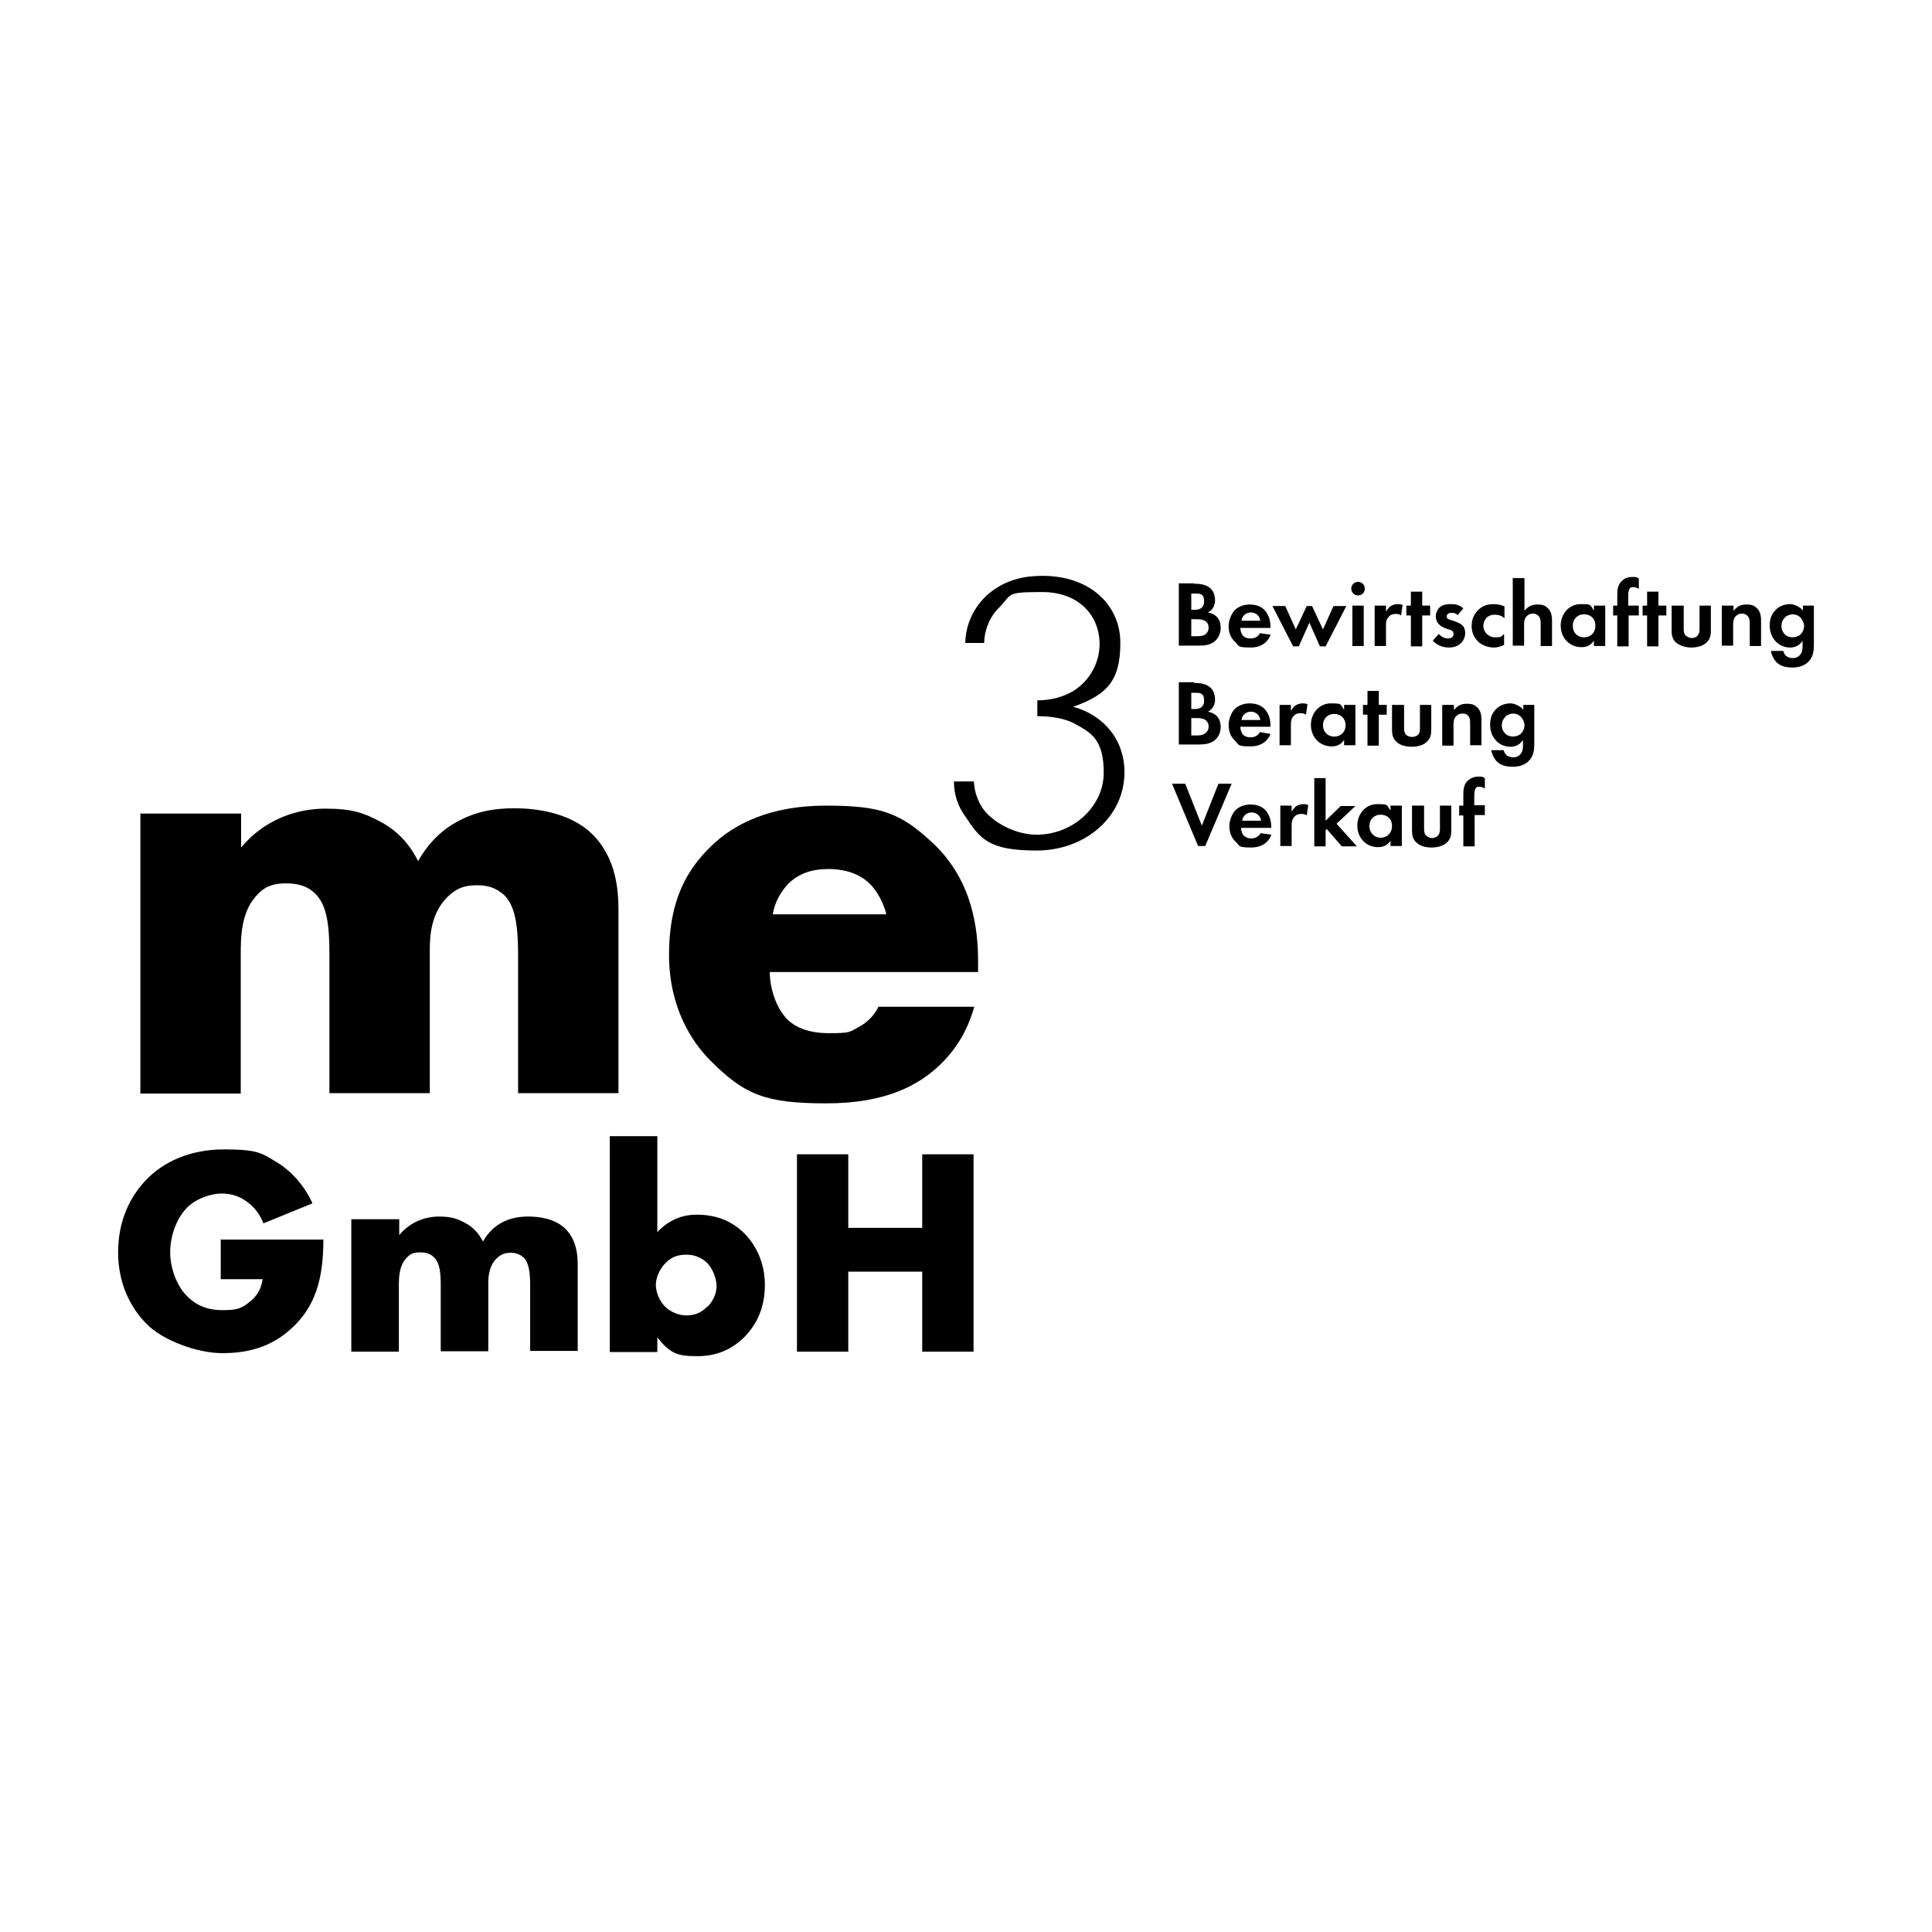 <?xml version="1.0" encoding="UTF-8"?>
<svg id="a" xmlns="http://www.w3.org/2000/svg" version="1.1" viewBox="0 0 512 512">
  <!-- Generator: Adobe Illustrator 29.0.1, SVG Export Plug-In . SVG Version: 2.1.0 Build 192)  -->
  <path d="M37.3,215.6h26.6v9c6.3-7.6,15-10.3,22.3-10.3s10.3,1.2,14.3,3.3c5.5,2.8,8.5,7,10.3,10.6,3-5.3,6.8-8.5,10.1-10.3,5.3-3,10.5-3.7,15.4-3.7s14.4.8,20.6,6.8c6.6,6.5,7,15.3,7,20.4v48.3h-26.6v-36.7c0-7.8-.8-13.1-3.8-15.9-1.5-1.3-3.5-2.5-7-2.5s-5.5.8-7.8,3c-4.5,4.3-4.8,10.5-4.8,14.1v38h-26.6v-36.7c0-7.1-.5-12.8-3.5-15.9-2.3-2.5-5.3-3-8-3s-5.2.5-7.3,2.7c-4.7,4.5-4.7,11.6-4.7,16.3v36.7h-26.6v-74.3Z"/>
  <path d="M259.3,257.6h-55.3c0,4,1.5,9.3,4.6,12.5,1.7,1.7,5,3.7,11,3.7s5.3-.2,8.6-2c1.7-1,3.5-2.7,4.6-5h25.4c-1.2,4.2-3.5,10-9,15.3-5.5,5.3-14.1,10.3-30.2,10.3s-21.6-2.2-30.7-11.3c-4.8-4.8-11-13.9-11-28.1s4.6-22.4,11.1-28.7c6.1-6,15.8-10.8,30.4-10.8s19.8,1.8,28.6,10.1c10.5,10,11.8,22.9,11.8,31.2v2.8h0ZM234.9,242.3c-.7-2.8-2.3-6-4.3-8-3.5-3.5-8.3-4-11-4-4.5,0-8,1.2-10.8,4-1.8,2-3.5,4.7-4,8h30.1Z"/>
  <path d="M316.5,154.7c.9,0,2.7,0,4,1,1,.7,1.5,2,1.5,3.4,0,2.1-1.4,3-1.9,3.2,1.1.2,1.7.6,2.2,1,1,.9,1.2,2.2,1.2,3.1s-.3,2.3-1.4,3.4c-1.2,1.1-2.8,1.3-4.2,1.3h-5.5v-16.5h4.1,0ZM315.7,161.6h.9c.5,0,2.5,0,2.5-2.2s-1.2-2.1-2.5-2.1h-.9v4.2ZM315.7,168.6h1.4c.6,0,1.5,0,2.2-.4.8-.5,1-1.3,1-1.9s-.2-1.4-1.2-1.9c-.7-.3-1.5-.3-2.2-.3h-1.2v4.6h0Z"/>
  <path d="M336.7,168.3c-.3.8-1.5,3.3-5.3,3.3s-3-.5-4.1-1.5c-1.2-1.1-1.7-2.5-1.7-4.2s.9-3.4,1.6-4.2c1.3-1.2,2.8-1.5,4-1.5,2.2,0,3.5.9,4.2,1.8,1.1,1.4,1.3,3.1,1.3,4.2v.2h-8c0,.6.2,1.3.5,1.8.3.5,1,1,2.2,1s2-.5,2.5-1.4l2.8.4h0ZM334,164.5c-.2-1.5-1.4-2.2-2.5-2.2s-2.3.7-2.5,2.2h5.1Z"/>
  <path d="M344.2,171.3h-1.5l-5.5-10.7h3.4l2.8,6.2,2.9-6.2h1.4l2.9,6.2,2.8-6.2h3.4l-5.5,10.7h-1.5l-2.8-6.3-2.8,6.3h0Z"/>
  <path d="M359.9,154.2c1,0,1.8.8,1.8,1.8s-.8,1.8-1.8,1.8-1.8-.8-1.8-1.8.8-1.8,1.8-1.8ZM361.4,160.5v10.7h-3v-10.7h3Z"/>
  <path d="M364.3,160.5h3v1.6c.5-.9,1.1-1.4,1.3-1.5.5-.3,1.1-.5,1.8-.5s.9.1,1.3.2l-.4,2.8c-.4-.3-.8-.4-1.4-.4s-1.4.1-2,.9c-.6.7-.6,1.6-.6,2.4v5.2h-3v-10.7Z"/>
  <path d="M376.9,163.1v8.2h-3v-8.2h-1.2v-2.6h1.2v-3.7h3v3.7h2.1v2.6s-2.1,0-2.1,0Z"/>
  <path d="M386.4,163.1c-.7-.7-1.4-.7-1.8-.7-.7,0-1.2.4-1.2.9s.1.7,1,1l.7.2c.8.3,2.1.7,2.7,1.5.3.4.5,1.1.5,1.8s-.3,1.9-1.2,2.7-1.9,1.1-3.2,1.1c-2.2,0-3.5-1.1-4.2-1.8l1.6-1.8c.6.7,1.5,1.2,2.4,1.2s1.5-.4,1.5-1.2-.5-.9-.9-1.1l-.7-.2c-.8-.3-1.7-.6-2.3-1.3-.5-.5-.8-1.2-.8-2.1s.5-1.9,1.1-2.4c.8-.7,1.9-.8,2.8-.8s2.1,0,3.4,1.1l-1.5,1.8h0Z"/>
  <path d="M398.6,163.8c-.6-.6-1.4-.9-2.5-.9-2,0-3,1.5-3,3s1.3,3,3.1,3,1.6-.2,2.4-.9v2.9c-.6.3-1.5.7-2.8.7s-3.2-.6-4.1-1.6c-.8-.8-1.7-2.1-1.7-4.1s.8-3.4,1.9-4.4c1.3-1.2,2.8-1.4,3.9-1.4s2,.2,2.9.6v3h0Z"/>
  <path d="M401,153.2h3v8.7c.6-.8,1.6-1.7,3.3-1.7s2.3.3,3.2,1.3c.7.9.8,2,.8,3v6.7h-3v-5.9c0-.6,0-1.5-.6-2.1-.5-.5-1.1-.6-1.4-.6-.8,0-1.4.3-1.9.9-.5.7-.5,1.5-.5,2.1v5.5h-3v-18.1h0Z"/>
  <path d="M422.4,160.5h3v10.7h-3v-1.4c-1.1,1.6-2.5,1.7-3.3,1.7-3.3,0-5.5-2.6-5.5-5.7s2.2-5.7,5.3-5.7,2.4.2,3.5,1.7v-1.4h0ZM416.8,165.9c0,1.7,1.2,3,3,3s3-1.3,3-3.1-1.2-3-3-3-3,1.3-3,3Z"/>
  <path d="M431.6,163.1v8.2h-3v-8.2h-1.1v-2.6h1.1v-2.9c0-1,0-2.7,1.4-3.8.6-.6,1.5-.9,2.6-.9s1.2.1,1.7.4v2.8c-.4-.3-.8-.5-1.4-.5s-.8,0-1.1.5c-.2.4-.3,1-.3,1.9v2.5h2.8v2.6s-2.8,0-2.8,0Z"/>
  <path d="M439.5,163.1v8.2h-3v-8.2h-1.2v-2.6h1.2v-3.7h3v3.7h2.1v2.6s-2.1,0-2.1,0Z"/>
  <path d="M446.2,160.5v6.1c0,.6,0,1.3.6,1.9.4.3,1,.6,1.5.6s1.2-.2,1.5-.6c.6-.6.6-1.3.6-1.9v-6.1h3v6.6c0,1-.1,2.3-1.3,3.3-1,.9-2.6,1.2-3.9,1.2s-2.9-.4-3.9-1.2c-1.2-1-1.3-2.3-1.3-3.3v-6.6h3,0Z"/>
  <path d="M456.4,160.5h3v1.4c.6-.8,1.6-1.7,3.3-1.7s2.3.3,3.2,1.3c.7.9.8,2,.8,3v6.7h-3v-5.9c0-.6,0-1.5-.6-2.1-.5-.5-1.1-.6-1.4-.6-.8,0-1.4.3-1.9.9-.5.7-.5,1.5-.5,2.1v5.5h-3v-10.7h0Z"/>
  <path d="M477.7,160.5h3v10.2c0,1.6-.1,3.4-1.5,4.7-.7.7-2,1.5-4.2,1.5s-3.3-.6-4-1.2c-.8-.7-1.5-2-1.7-3.2h3.3c.1.5.4,1,.7,1.3.6.5,1.4.6,1.8.6.9,0,1.4-.3,1.8-.7.7-.7.8-1.5.8-2.4v-1.5c-1,1.6-2.5,1.8-3.3,1.8-1.4,0-2.7-.5-3.7-1.5-.8-.8-1.7-2.2-1.7-4.3s.6-3.2,1.7-4.3c.9-.9,2.3-1.4,3.7-1.4s3,1.1,3.4,1.7v-1.4h0ZM473.1,163.6c-.5.4-1,1.2-1,2.3s.4,1.6.8,2.1c.6.7,1.5.9,2.2.9s1.5-.3,2-.7c.6-.6,1-1.4,1-2.3s-.5-1.7-.9-2.2c-.6-.6-1.3-.9-2.1-.9s-1.6.4-2,.7h0Z"/>
  <path d="M316.5,181c.9,0,2.7,0,4,1,1,.7,1.5,2,1.5,3.4,0,2.1-1.4,3-1.9,3.2,1.1.2,1.7.6,2.2,1,1,.9,1.2,2.2,1.2,3.1s-.3,2.3-1.4,3.3c-1.2,1.1-2.8,1.3-4.2,1.3h-5.5v-16.5h4.1,0ZM315.7,187.9h.9c.5,0,2.5,0,2.5-2.2s-1.2-2.1-2.5-2.1h-.9v4.2ZM315.7,194.9h1.4c.6,0,1.5,0,2.2-.5.8-.5,1-1.3,1-1.9s-.2-1.4-1.2-1.9c-.7-.3-1.5-.3-2.2-.3h-1.2v4.6h0Z"/>
  <path d="M336.7,194.5c-.3.8-1.5,3.3-5.3,3.3s-3-.5-4.1-1.5c-1.2-1.1-1.7-2.5-1.7-4.2s.9-3.5,1.6-4.2c1.3-1.2,2.8-1.5,4-1.5,2.2,0,3.5.9,4.2,1.8,1.1,1.4,1.3,3,1.3,4.2v.2h-8c0,.6.2,1.3.5,1.8.3.5,1,1,2.2,1s2-.5,2.5-1.4l2.8.5h0ZM334,190.8c-.2-1.5-1.4-2.2-2.5-2.2s-2.3.7-2.5,2.2h5.1Z"/>
  <path d="M339.1,186.8h3v1.6c.5-.9,1.1-1.4,1.3-1.5.5-.3,1.1-.5,1.8-.5s.9.1,1.3.2l-.4,2.8c-.4-.3-.8-.4-1.4-.4s-1.4.1-2,.9c-.6.7-.6,1.6-.6,2.4v5.2h-3s0-10.7,0-10.7Z"/>
  <path d="M356.2,186.8h3v10.7h-3v-1.4c-1.1,1.6-2.5,1.7-3.3,1.7-3.3,0-5.5-2.6-5.5-5.7s2.2-5.7,5.3-5.7,2.4.2,3.5,1.7v-1.4h0ZM350.6,192.2c0,1.7,1.2,3,3,3s3-1.3,3-3-1.2-3-3-3-3,1.3-3,3Z"/>
  <path d="M365.4,189.4v8.2h-3v-8.2h-1.2v-2.6h1.2v-3.7h3v3.7h2.1v2.6s-2.1,0-2.1,0Z"/>
  <path d="M372.1,186.8v6.1c0,.6,0,1.3.6,1.9.4.3,1,.5,1.5.5s1.2-.2,1.5-.5c.6-.5.6-1.3.6-1.9v-6.1h3v6.6c0,1-.1,2.3-1.3,3.3-1,.9-2.6,1.2-3.9,1.2s-2.9-.3-3.9-1.2c-1.2-1-1.3-2.3-1.3-3.3v-6.6h3,0Z"/>
  <path d="M382.3,186.8h3v1.4c.6-.8,1.6-1.7,3.3-1.7s2.3.3,3.2,1.3c.7.9.8,2,.8,3v6.7h-3v-5.8c0-.6,0-1.5-.6-2.1-.5-.5-1.1-.5-1.4-.5-.8,0-1.4.3-1.9.9-.5.7-.5,1.5-.5,2.1v5.5h-3v-10.7h0Z"/>
  <path d="M403.6,186.8h3v10.2c0,1.6-.1,3.3-1.5,4.7-.7.7-2,1.5-4.2,1.5s-3.3-.6-4-1.2c-.8-.7-1.5-2-1.7-3.2h3.3c.1.5.4,1,.7,1.3.6.5,1.4.6,1.8.6.9,0,1.4-.3,1.8-.7.7-.7.8-1.5.8-2.4v-1.5c-1,1.6-2.5,1.8-3.3,1.8-1.4,0-2.7-.5-3.7-1.5-.8-.8-1.7-2.2-1.7-4.3s.6-3.2,1.7-4.3c.9-.9,2.3-1.4,3.7-1.4s3,1.1,3.4,1.7v-1.4h0ZM399,189.9c-.5.5-1,1.2-1,2.3s.4,1.6.8,2.1c.6.7,1.5.9,2.2.9s1.5-.3,2-.7c.6-.6,1-1.4,1-2.3s-.5-1.7-.9-2.2c-.6-.6-1.3-.9-2.1-.9s-1.6.4-2,.7h0Z"/>
  <path d="M314.1,207.7l4.4,11.1,4.4-11.1h3.5l-7,16.5h-1.9l-6.9-16.5h3.5Z"/>
  <path d="M336.9,221.3c-.3.8-1.5,3.3-5.3,3.3s-3-.5-4.1-1.5c-1.2-1.1-1.7-2.5-1.7-4.2s.9-3.5,1.6-4.2c1.3-1.2,2.8-1.5,4-1.5,2.2,0,3.5.9,4.2,1.8,1.1,1.4,1.3,3.1,1.3,4.2v.2h-8c0,.6.2,1.3.5,1.8.3.4,1,1,2.2,1s2-.6,2.5-1.4l2.8.4h0ZM334.2,217.5c-.2-1.5-1.4-2.2-2.5-2.2s-2.3.7-2.5,2.2h5.1Z"/>
  <path d="M339.3,213.5h3v1.6c.5-.9,1.1-1.4,1.3-1.5.5-.3,1.1-.5,1.8-.5s.9.1,1.3.2l-.4,2.8c-.4-.3-.8-.4-1.4-.4s-1.4.1-2,.9c-.6.7-.6,1.6-.6,2.4v5.2h-3v-10.7Z"/>
  <path d="M351.3,206.2v11.3l4-3.9h3.9l-5,4.7,5.4,6h-4l-4-4.6-.3.3v4.3h-3v-18.1h3,0Z"/>
  <path d="M368.5,213.5h3v10.7h-3v-1.4c-1.1,1.6-2.5,1.7-3.3,1.7-3.3,0-5.5-2.6-5.5-5.7s2.2-5.7,5.3-5.7,2.4.2,3.5,1.7v-1.4h0ZM362.9,218.9c0,1.7,1.2,3.1,3,3.1s3-1.3,3-3.1-1.2-3-3-3-3,1.3-3,3Z"/>
  <path d="M377.4,213.5v6.1c0,.6,0,1.3.6,1.9.4.3,1,.6,1.5.6s1.2-.2,1.5-.6c.6-.6.6-1.3.6-1.9v-6.1h3v6.6c0,1-.1,2.3-1.3,3.3-1,.9-2.6,1.2-3.9,1.2s-2.9-.3-3.9-1.2c-1.2-1-1.3-2.3-1.3-3.3v-6.6h3,0Z"/>
  <path d="M390.8,216.1v8.2h-3v-8.2h-1.1v-2.6h1.1v-3c0-1,0-2.7,1.4-3.8.6-.5,1.5-.9,2.6-.9s1.2.1,1.7.4v2.8c-.4-.3-.8-.5-1.4-.5s-.8,0-1.1.5c-.2.4-.3,1-.3,1.9v2.5h2.8v2.6s-2.8,0-2.8,0Z"/>
  <path d="M258.1,207.1c.1,2.8,1.1,5.4,2.6,7.5,3,3.8,8.8,6.6,14,6.6,9.8,0,17.8-7.6,17.8-16.4s-3.3-10.6-7.5-12.9c-2.6-1.5-6.3-2.1-10.1-2.1v-4.2c6.1,0,9.9-2.6,10.7-3.3,3.4-2.5,5.8-6.9,5.8-11.6,0-7.5-5.4-13.8-15.2-13.8s-7.9.5-11.4,4.1c-2.5,2.4-3.9,5.9-4,9.4h-5c.1-5.3,2.6-9.8,5.8-12.7,4.8-4.3,10.4-5.1,14.6-5.1,13.1,0,20.7,8.1,20.7,17.7s-3,13.7-12.5,17c8.6,2.4,13.6,9.2,13.6,17.3,0,11.9-10.4,20.8-23.3,20.8s-15-3.2-19-9.2c-1.6-2.2-2.9-5.3-2.9-9.1h5.2,0Z"/>
  <path d="M58.7,328.5h27c0,10.4-2.1,17.7-8.4,23.5-5.5,5.1-11.8,6.6-18.4,6.6s-15.9-3.4-20.1-7.8c-3.9-3.9-7.5-10.3-7.5-18.9s3.3-15.1,7.8-19.6c4.3-4.3,11.1-7.7,20.3-7.7s10.1,1.1,14.1,3.5c4.1,2.5,7.5,6.7,9.3,10.8l-13,5.3c-.9-2.4-2.4-4.2-3.8-5.3-2.3-1.9-4.7-2.6-7.3-2.6s-6.5,1.2-9,3.6c-3.1,3.1-4.6,7.9-4.6,12s1.7,8.7,4.2,11.3c2.5,2.7,5.6,4,9.6,4s5.1-.4,7.5-2.4c1.3-1,2.8-2.9,3.2-5.8h-11.1v-10.6h0Z"/>
  <path d="M93.2,323.1h12.6v4.2c3-3.6,7.1-4.9,10.5-4.9s4.9.6,6.8,1.6c2.6,1.3,4,3.3,4.9,5,1.4-2.5,3.2-4,4.8-4.9,2.5-1.4,4.9-1.7,7.3-1.7s6.8.4,9.7,3.2c3.1,3.1,3.3,7.2,3.3,9.6v22.8h-12.6v-17.3c0-3.7-.4-6.2-1.8-7.5-.7-.6-1.7-1.2-3.3-1.2s-2.6.4-3.7,1.4c-2.1,2-2.3,4.9-2.3,6.7v18h-12.6v-17.3c0-3.4-.2-6-1.7-7.5-1.1-1.2-2.5-1.4-3.8-1.4s-2.4.2-3.4,1.3c-2.2,2.1-2.2,5.5-2.2,7.7v17.3h-12.6v-35.1h0Z"/>
  <path d="M174.2,301v25.5c2.3-2.4,5.6-4.6,10.4-4.6s8.9,1.4,12.4,4.7c3.2,3.1,5.7,7.9,5.7,13.9s-2.1,10.5-5.6,14c-3.3,3.2-7.3,4.9-12.3,4.9s-7.1-.5-10.6-5v3.9h-12.6v-57.2h12.6,0ZM187.5,346.3c1.6-1.6,2.4-3.7,2.4-5.5s-1-4.6-2.4-6c-1.1-1.1-2.9-2.3-5.6-2.3s-4.3.9-5.7,2.4c-1.3,1.3-2.4,3.7-2.4,5.6s1,4.5,2.7,6c1.3,1.2,3.4,2.1,5.4,2.1s3.9-.6,5.6-2.4h0Z"/>
  <path d="M224.8,325.4h19.6v-19.5h13.6v52.3h-13.6v-21.2h-19.6v21.2h-13.6v-52.3h13.6v19.5Z"/>
</svg>